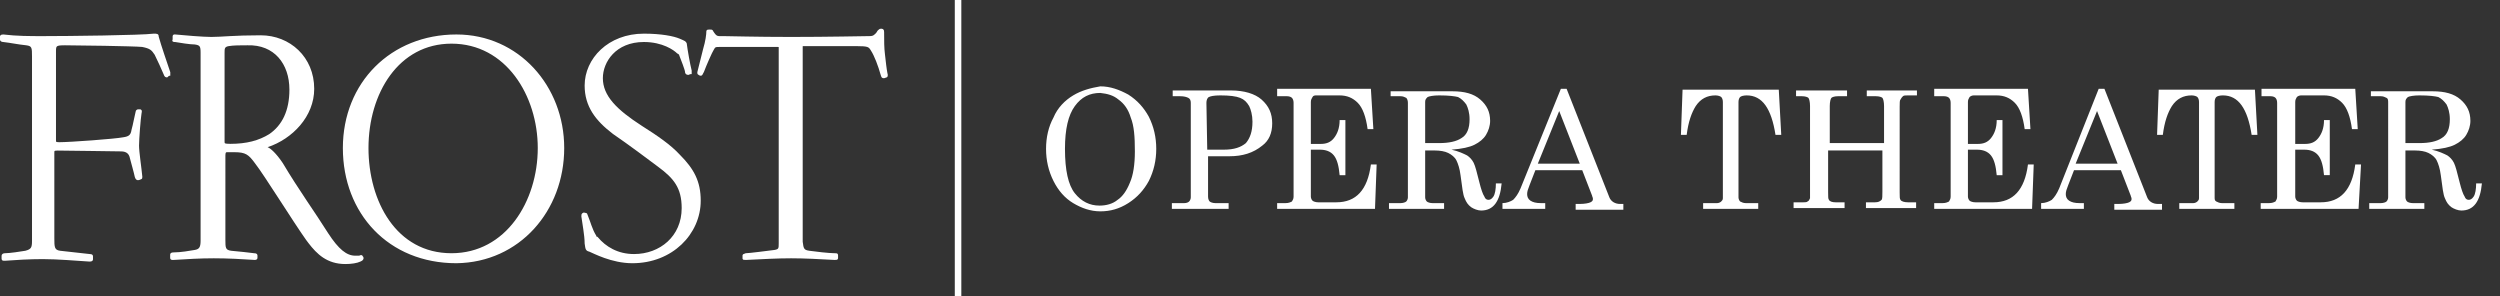 <?xml version="1.0" encoding="utf-8"?>
<!-- Generator: Adobe Illustrator 21.1.0, SVG Export Plug-In . SVG Version: 6.00 Build 0)  -->
<svg version="1.1" id="Layer_1" xmlns="http://www.w3.org/2000/svg" xmlns:xlink="http://www.w3.org/1999/xlink" x="0px" y="0px"
	 viewBox="0 0 304 36" style="enable-background:new 0 0 304 36;" xml:space="preserve">
<rect x="0" y="0" width="304" height="36" fill="#333333" stroke="none"/>
<style type="text/css">
	.st0{clip-path:url(#SVGID_2_);fill:none;stroke:#FFFFFF;stroke-width:0.795;}
	.st1{clip-path:url(#SVGID_4_);fill:#FFFFFF;}
	.st2{clip-path:url(#SVGID_6_);fill:none;stroke:#FFFFFF;stroke-width:0.216;}
	.st3{clip-path:url(#SVGID_8_);fill:#FFFFFF;}
	.st4{clip-path:url(#SVGID_10_);fill:none;stroke:#FFFFFF;stroke-width:0.216;}
	.st5{clip-path:url(#SVGID_12_);fill:#FFFFFF;}
	.st6{clip-path:url(#SVGID_14_);fill:none;stroke:#FFFFFF;stroke-width:0.216;}
	.st7{clip-path:url(#SVGID_16_);fill:#FFFFFF;}
	.st8{clip-path:url(#SVGID_18_);fill:none;stroke:#FFFFFF;stroke-width:0.216;}
	.st9{clip-path:url(#SVGID_20_);fill:#FFFFFF;}
	.st10{clip-path:url(#SVGID_22_);fill:none;stroke:#FFFFFF;stroke-width:0.216;}
	.st11{clip-path:url(#SVGID_24_);fill:#FFFFFF;}
</style>
<g>
	<g>
		<defs>
			<rect id="SVGID_1_" width="304" height="36"/>
		</defs>
		<clipPath id="SVGID_2_">
			<use xlink:href="#SVGID_1_"  style="overflow:visible;"/>
		</clipPath>
		<line class="st0" x1="116.5" y1="0" x2="116.5" y2="36"/>
	</g>
	<g>
		<defs>
			<rect id="SVGID_3_" width="304" height="36"/>
		</defs>
		<clipPath id="SVGID_4_">
			<use xlink:href="#SVGID_3_"  style="overflow:visible;"/>
		</clipPath>
		<path class="st1" d="M20.3,9.3c-0.1,0-0.2,0-0.3-0.3c-0.2-0.5-0.8-1.8-1.1-2.4c-0.4-0.6-0.6-0.8-1.6-1c-1.1-0.1-8-0.2-9.4-0.2
			c-1.1,0-1.2,0.1-1.2,0.8V17c0,0.3,0,0.4,0.5,0.4c1.3,0,6.8-0.4,7.8-0.6c0.7-0.1,1-0.3,1.1-1c0.2-0.7,0.3-1.4,0.5-2.2
			c0-0.1,0.1-0.2,0.2-0.2H17c0.1,0,0.2,0,0.1,0.4c-0.1,0.6-0.3,3.1-0.3,3.9s0.3,2.7,0.4,3.8c0,0.1,0,0.2-0.1,0.2
			c0,0-0.2,0.1-0.3,0.1c-0.1,0-0.2,0-0.3-0.3c-0.1-0.5-0.5-1.9-0.6-2.3c-0.1-0.5-0.4-0.9-1.2-0.9c-0.7,0-6.4-0.1-7.7-0.1
			c-0.5,0-0.5,0.1-0.5,0.4V29c0,1,0,1.5,0.8,1.6c1,0.1,2.6,0.3,3.6,0.4c0.3,0,0.3,0.1,0.3,0.2v0.3c0,0.1,0,0.2-0.3,0.2
			c-1.6-0.1-3.9-0.3-5.7-0.3c-1.6,0-3.3,0.1-4.6,0.2c-0.3,0-0.3,0-0.3-0.2v-0.3c0-0.1,0.1-0.2,0.3-0.2c0.6,0,1.9-0.2,2.5-0.3
			C3.9,30.4,4,30.1,4,29.3V6.9c0-1.1,0-1.4-0.8-1.5C2.2,5.3,1.3,5.1,0.4,5C0.2,5,0.1,4.9,0.1,4.8V4.5c0-0.1,0-0.2,0.3-0.2
			C2,4.5,3.7,4.5,5.2,4.5c3.1,0,11.9-0.1,13.5-0.3c0.4,0,0.5,0,0.5,0.3c0.3,1.1,1,3.1,1.4,4.3c0,0.1,0,0.2,0,0.3
			C20.5,9.1,20.4,9.2,20.3,9.3"/>
	</g>
	<g>
		<defs>
			<rect id="SVGID_5_" width="304" height="36"/>
		</defs>
		<clipPath id="SVGID_6_">
			<use xlink:href="#SVGID_5_"  style="overflow:visible;"/>
		</clipPath>
		<path class="st2" d="M20.3,9.3c-0.1,0-0.2,0-0.3-0.3c-0.2-0.5-0.8-1.8-1.1-2.4c-0.4-0.6-0.6-0.8-1.6-1c-1.1-0.1-8-0.2-9.4-0.2
			c-1.1,0-1.2,0.1-1.2,0.8V17c0,0.3,0,0.4,0.5,0.4c1.3,0,6.8-0.4,7.8-0.6c0.7-0.1,1-0.3,1.1-1c0.2-0.7,0.3-1.4,0.5-2.2
			c0-0.1,0.1-0.2,0.2-0.2H17c0.1,0,0.2,0,0.1,0.4c-0.1,0.6-0.3,3.1-0.3,3.9s0.3,2.7,0.4,3.8c0,0.1,0,0.2-0.1,0.2
			c0,0-0.2,0.1-0.3,0.1c-0.1,0-0.2,0-0.3-0.3c-0.1-0.5-0.5-1.9-0.6-2.3c-0.1-0.5-0.4-0.9-1.2-0.9c-0.7,0-6.4-0.1-7.7-0.1
			c-0.5,0-0.5,0.1-0.5,0.4V29c0,1,0,1.5,0.8,1.6c1,0.1,2.6,0.3,3.6,0.4c0.3,0,0.3,0.1,0.3,0.2v0.3c0,0.1,0,0.2-0.3,0.2
			c-1.6-0.1-3.9-0.3-5.7-0.3c-1.6,0-3.3,0.1-4.6,0.2c-0.3,0-0.3,0-0.3-0.2v-0.3c0-0.1,0.1-0.2,0.3-0.2c0.6,0,1.9-0.2,2.5-0.3
			C3.9,30.4,4,30.1,4,29.3V6.9c0-1.1,0-1.4-0.8-1.5C2.2,5.3,1.3,5.1,0.4,5C0.2,5,0.1,4.9,0.1,4.8V4.5c0-0.1,0-0.2,0.3-0.2
			C2,4.5,3.7,4.5,5.2,4.5c3.1,0,11.9-0.1,13.5-0.3c0.4,0,0.5,0,0.5,0.3c0.3,1.1,1,3.1,1.4,4.3c0,0.1,0,0.2,0,0.3
			C20.5,9.1,20.4,9.2,20.3,9.3z"/>
	</g>
	<g>
		<defs>
			<rect id="SVGID_7_" width="304" height="36"/>
		</defs>
		<clipPath id="SVGID_8_">
			<use xlink:href="#SVGID_7_"  style="overflow:visible;"/>
		</clipPath>
		<path class="st3" d="M38.1,10.8c0-3.8-2.9-6.4-6.4-6.4c-3.3,0-4.7,0.2-6,0.2c-1,0-3.4-0.2-4.4-0.3c-0.2,0-0.2,0-0.2,0.2v0.3
			C21,5,21.1,5,21.3,5c0.6,0.1,1.8,0.3,2.4,0.3c0.7,0.1,0.8,0.3,0.8,1.1v22.9c0,0.8-0.2,1.1-0.8,1.2c-0.6,0.1-1.7,0.3-2.6,0.3
			c-0.3,0-0.3,0.1-0.3,0.2v0.3c0,0.2,0,0.2,0.3,0.2c1.6-0.1,3.2-0.2,4.9-0.2s3.5,0.1,5,0.2c0.2,0,0.2-0.1,0.2-0.2v-0.2
			c0-0.1,0-0.2-0.3-0.2c-0.7-0.1-1.8-0.2-2.8-0.3c-0.8-0.1-0.8-0.5-0.8-1.4V18.9c0-0.4,0.1-0.5,0.3-0.5c0.2,0,0.5,0,0.9,0
			c1.4,0,1.8,0.3,2.6,1.4c1.1,1.4,4.7,7.2,6.2,9.3c0.1,0.1,0.2,0.3,0.3,0.4c1,1.3,2.2,2.5,4.4,2.5c0.7,0,1.4-0.1,1.8-0.3
			c0.3-0.1,0.3-0.3,0.3-0.3c0-0.1,0-0.1-0.1-0.2c0-0.1-0.1-0.1-0.3,0c-0.1,0-0.3,0-0.5,0c-1.1,0-2.1-0.8-3.4-2.8
			c-1.5-2.4-3.6-5.3-5.5-8.5c-0.8-1.2-1.5-1.8-1.8-1.9c-0.2-0.1-0.2-0.1,0-0.2C35.5,16.8,38.1,14.1,38.1,10.8 M35.3,10.9
			c0,2.6-0.9,4.4-2.5,5.5c-1.3,0.8-2.8,1.2-4.8,1.2c-0.8,0-0.8-0.1-0.8-0.4V6.4c0-0.5,0-0.8,0.6-0.9s1.4-0.1,2.3-0.1
			C33.4,5.3,35.3,7.7,35.3,10.9"/>
	</g>
	<g>
		<defs>
			<rect id="SVGID_9_" width="304" height="36"/>
		</defs>
		<clipPath id="SVGID_10_">
			<use xlink:href="#SVGID_9_"  style="overflow:visible;"/>
		</clipPath>
		<path class="st4" d="M38.1,10.8c0-3.8-2.9-6.4-6.4-6.4c-3.3,0-4.7,0.2-6,0.2c-1,0-3.4-0.2-4.4-0.3c-0.2,0-0.2,0-0.2,0.2v0.3
			C21,5,21.1,5,21.3,5c0.6,0.1,1.8,0.3,2.4,0.3c0.7,0.1,0.8,0.3,0.8,1.1v22.9c0,0.8-0.2,1.1-0.8,1.2c-0.6,0.1-1.7,0.3-2.6,0.3
			c-0.3,0-0.3,0.1-0.3,0.2v0.3c0,0.2,0,0.2,0.3,0.2c1.6-0.1,3.2-0.2,4.9-0.2s3.5,0.1,5,0.2c0.2,0,0.2-0.1,0.2-0.2v-0.2
			c0-0.1,0-0.2-0.3-0.2c-0.7-0.1-1.8-0.2-2.8-0.3c-0.8-0.1-0.8-0.5-0.8-1.4V18.9c0-0.4,0.1-0.5,0.3-0.5c0.2,0,0.5,0,0.9,0
			c1.4,0,1.8,0.3,2.6,1.4c1.1,1.4,4.7,7.2,6.2,9.3c0.1,0.1,0.2,0.3,0.3,0.4c1,1.3,2.2,2.5,4.4,2.5c0.7,0,1.4-0.1,1.8-0.3
			c0.3-0.1,0.3-0.3,0.3-0.3c0-0.1,0-0.1-0.1-0.2c0-0.1-0.1-0.1-0.3,0c-0.1,0-0.3,0-0.5,0c-1.1,0-2.1-0.8-3.4-2.8
			c-1.5-2.4-3.6-5.3-5.5-8.5c-0.8-1.2-1.5-1.8-1.8-1.9c-0.2-0.1-0.2-0.1,0-0.2C35.5,16.8,38.1,14.1,38.1,10.8z M35.3,10.9
			c0,2.6-0.9,4.4-2.5,5.5c-1.3,0.8-2.8,1.2-4.8,1.2c-0.8,0-0.8-0.1-0.8-0.4V6.4c0-0.5,0-0.8,0.6-0.9s1.4-0.1,2.3-0.1
			C33.4,5.3,35.3,7.7,35.3,10.9z"/>
	</g>
	<g>
		<defs>
			<rect id="SVGID_11_" width="304" height="36"/>
		</defs>
		<clipPath id="SVGID_12_">
			<use xlink:href="#SVGID_11_"  style="overflow:visible;"/>
		</clipPath>
		<path class="st5" d="M68.5,18c0-7.5-5.5-13.7-13-13.7c-7.9,0-13.7,5.8-13.7,13.7s5.5,13.9,13.7,13.9C63.1,31.8,68.5,25.6,68.5,18
			 M65.5,18c0,6.5-3.9,12.9-10.6,12.9c-6.8,0-10.2-6.4-10.2-12.9c0-6.7,3.7-12.8,10.2-12.8C61.6,5.2,65.5,11.6,65.5,18"/>
	</g>
	<g>
		<defs>
			<rect id="SVGID_13_" width="304" height="36"/>
		</defs>
		<clipPath id="SVGID_14_">
			<use xlink:href="#SVGID_13_"  style="overflow:visible;"/>
		</clipPath>
		<path class="st6" d="M68.5,18c0-7.5-5.5-13.7-13-13.7c-7.9,0-13.7,5.8-13.7,13.7s5.5,13.9,13.7,13.9C63.1,31.8,68.5,25.6,68.5,18z
			 M65.5,18c0,6.5-3.9,12.9-10.6,12.9c-6.8,0-10.2-6.4-10.2-12.9c0-6.7,3.7-12.8,10.2-12.8C61.6,5.2,65.5,11.6,65.5,18z"/>
	</g>
	<g>
		<defs>
			<rect id="SVGID_15_" width="304" height="36"/>
		</defs>
		<clipPath id="SVGID_16_">
			<use xlink:href="#SVGID_15_"  style="overflow:visible;"/>
		</clipPath>
		<path class="st7" d="M76.9,31.9c-2.5,0-4.7-1.2-5.2-1.4c-0.4-0.1-0.4-0.2-0.5-0.9c0-1-0.3-2.5-0.4-3.3c0-0.2,0-0.2,0.1-0.3
			s0.2,0,0.3,0c0.1,0,0.1,0,0.2,0.3c0.3,0.7,0.5,1.6,1,2.4c0,0.1,0.1,0.2,0.2,0.2c1,1.2,2.5,2.1,4.5,2.1c3.2,0,5.9-2.2,5.9-5.7
			c0-2.5-1-3.7-2.9-5.1c-1.2-0.9-3.6-2.7-5.5-4c-2.1-1.6-3.4-3.3-3.4-5.8c0-3.2,2.8-6.2,7.1-6.2c2.1,0,3.6,0.3,4.3,0.6
			c0.7,0.3,0.7,0.3,0.8,0.5c0.1,0.8,0.4,2.5,0.6,3.3c0,0.2,0,0.3,0,0.3c-0.1,0-0.3,0.1-0.3,0.1c-0.2,0-0.3-0.1-0.3-0.3
			s-0.5-1.5-0.7-2c0-0.1-0.1-0.2-0.3-0.3C82,6,80.6,5,78.3,5c-3.5,0-5.1,2.5-5.1,4.5c0,2.2,1.7,3.9,4.8,5.9c1.9,1.2,3.5,2.3,4.6,3.5
			c1.7,1.7,2.5,3.2,2.5,5.5C85.1,28.4,81.7,31.9,76.9,31.9"/>
	</g>
	<g>
		<defs>
			<rect id="SVGID_17_" width="304" height="36"/>
		</defs>
		<clipPath id="SVGID_18_">
			<use xlink:href="#SVGID_17_"  style="overflow:visible;"/>
		</clipPath>
		<path class="st8" d="M76.9,31.9c-2.5,0-4.7-1.2-5.2-1.4c-0.4-0.1-0.4-0.2-0.5-0.9c0-1-0.3-2.5-0.4-3.3c0-0.2,0-0.2,0.1-0.3
			s0.2,0,0.3,0c0.1,0,0.1,0,0.2,0.3c0.3,0.7,0.5,1.6,1,2.4c0,0.1,0.1,0.2,0.2,0.2c1,1.2,2.5,2.1,4.5,2.1c3.2,0,5.9-2.2,5.9-5.7
			c0-2.5-1-3.7-2.9-5.1c-1.2-0.9-3.6-2.7-5.5-4c-2.1-1.6-3.4-3.3-3.4-5.8c0-3.2,2.8-6.2,7.1-6.2c2.1,0,3.6,0.3,4.3,0.6
			c0.7,0.3,0.7,0.3,0.8,0.5c0.1,0.8,0.4,2.5,0.6,3.3c0,0.2,0,0.3,0,0.3c-0.1,0-0.3,0.1-0.3,0.1c-0.2,0-0.3-0.1-0.3-0.3
			s-0.5-1.5-0.7-2c0-0.1-0.1-0.2-0.3-0.3C82,6,80.6,5,78.3,5c-3.5,0-5.1,2.5-5.1,4.5c0,2.2,1.7,3.9,4.8,5.9c1.9,1.2,3.5,2.3,4.6,3.5
			c1.7,1.7,2.5,3.2,2.5,5.5C85.1,28.4,81.7,31.9,76.9,31.9z"/>
	</g>
	<g>
		<defs>
			<rect id="SVGID_19_" width="304" height="36"/>
		</defs>
		<clipPath id="SVGID_20_">
			<use xlink:href="#SVGID_19_"  style="overflow:visible;"/>
		</clipPath>
		<path class="st9" d="M98.4,30.6c0.7,0.1,2.4,0.3,3.1,0.3c0.3,0,0.3,0,0.3,0.2v0.3c0,0.1-0.1,0.1-0.3,0.1c-1.8-0.1-3.7-0.2-5.3-0.2
			s-3.5,0.1-5.5,0.2c-0.3,0-0.3,0-0.3-0.1v-0.3c0-0.1,0-0.1,0.3-0.2c0.4,0,2.7-0.3,3.5-0.4c0.6-0.1,0.6-0.3,0.6-0.9V5.8
			c0-0.1,0-0.2-0.2-0.2h-7c-0.6,0-0.7,0-0.9,0.4c-0.2,0.3-0.9,1.9-1.2,2.7c-0.2,0.4-0.2,0.4-0.3,0.4C85.1,9.1,85,9,85,9
			c-0.1,0-0.1-0.1-0.1-0.2C85,8.4,85.3,7.2,85.6,6C85.9,5,86,4.2,86,3.8c0-0.1,0.1-0.1,0.3-0.1c0.2,0,0.3,0,0.3,0.1
			c0.5,0.8,0.6,0.7,1.4,0.7c0.6,0,4,0.1,8.2,0.1c4.4,0,9-0.1,9.4-0.1s0.6,0,0.9-0.3c0.1-0.1,0.2-0.2,0.3-0.4
			c0.1-0.1,0.2-0.2,0.3-0.2c0.2,0,0.3,0,0.3,0.3c0,1.1,0,1.9,0.1,2.7c0.1,0.9,0.2,1.8,0.3,2.3c0.1,0.3,0,0.4,0,0.4
			c-0.1,0-0.2,0.1-0.3,0.1c-0.2,0-0.2,0-0.3-0.3c-0.3-1.1-0.8-2.4-1.2-3c-0.3-0.5-0.4-0.6-1.9-0.6h-6.4c-0.2,0-0.2,0-0.2,0.3v23.6
			C97.6,30.3,97.7,30.5,98.4,30.6"/>
	</g>
	<g>
		<defs>
			<rect id="SVGID_21_" width="304" height="36"/>
		</defs>
		<clipPath id="SVGID_22_">
			<use xlink:href="#SVGID_21_"  style="overflow:visible;"/>
		</clipPath>
		<path class="st10" d="M98.4,30.6c0.7,0.1,2.4,0.3,3.1,0.3c0.3,0,0.3,0,0.3,0.2v0.3c0,0.1-0.1,0.1-0.3,0.1
			c-1.8-0.1-3.7-0.2-5.3-0.2s-3.5,0.1-5.5,0.2c-0.3,0-0.3,0-0.3-0.1v-0.3c0-0.1,0-0.1,0.3-0.2c0.4,0,2.7-0.3,3.5-0.4
			c0.6-0.1,0.6-0.3,0.6-0.9V5.8c0-0.1,0-0.2-0.2-0.2h-7c-0.6,0-0.7,0-0.9,0.4c-0.2,0.3-0.9,1.9-1.2,2.7c-0.2,0.4-0.2,0.4-0.3,0.4
			C85.1,9.1,85,9,85,9c-0.1,0-0.1-0.1-0.1-0.2C85,8.4,85.3,7.2,85.6,6C85.9,5,86,4.2,86,3.8c0-0.1,0.1-0.1,0.3-0.1
			c0.2,0,0.3,0,0.3,0.1c0.5,0.8,0.6,0.7,1.4,0.7c0.6,0,4,0.1,8.2,0.1c4.4,0,9-0.1,9.4-0.1s0.6,0,0.9-0.3c0.1-0.1,0.2-0.2,0.3-0.4
			c0.1-0.1,0.2-0.2,0.3-0.2c0.2,0,0.3,0,0.3,0.3c0,1.1,0,1.9,0.1,2.7c0.1,0.9,0.2,1.8,0.3,2.3c0.1,0.3,0,0.4,0,0.4
			c-0.1,0-0.2,0.1-0.3,0.1c-0.2,0-0.2,0-0.3-0.3c-0.3-1.1-0.8-2.4-1.2-3c-0.3-0.5-0.4-0.6-1.9-0.6h-6.4c-0.2,0-0.2,0-0.2,0.3v23.6
			C97.6,30.3,97.7,30.5,98.4,30.6z"/>
	</g>
	<g>
		<defs>
			<rect id="SVGID_23_" width="304" height="36"/>
		</defs>
		<clipPath id="SVGID_24_">
			<use xlink:href="#SVGID_23_"  style="overflow:visible;"/>
		</clipPath>
		<path class="st11" d="M274.9,11.7h1.2c0.3,0,0.5,0.1,0.6,0.2c0.1,0.1,0.2,0.3,0.2,0.6v11.4c0,0.3-0.1,0.4-0.2,0.6
			c-0.2,0.1-0.4,0.2-0.8,0.2h-1v0.7h11.9l0.3-5.4h-0.7c-0.4,3.1-1.8,4.6-4.2,4.6H280c-0.3,0-0.6-0.1-0.7-0.2s-0.2-0.3-0.2-0.5v-5.7
			h1.1c0.7,0,1.3,0.2,1.7,0.7c0.4,0.5,0.6,1.3,0.7,2.4h0.7v-6.7h-0.7c0,1-0.3,1.7-0.7,2.2c-0.4,0.5-0.9,0.7-1.6,0.7h-1.2v-5.1
			c0-0.3,0.1-0.4,0.2-0.6c0.1-0.1,0.3-0.2,0.5-0.2h2.8c0.9,0,1.6,0.3,2.2,0.9c0.6,0.6,1,1.7,1.2,3.2h0.7l-0.3-4.9H275v0.9H274.9z
			 M292.5,12.4c0-0.3,0.1-0.4,0.3-0.6c0.2-0.1,0.7-0.2,1.4-0.2c1.2,0,1.9,0.1,2.3,0.2c0.4,0.2,0.7,0.5,1,0.9c0.2,0.4,0.4,1,0.4,1.8
			c0,1.1-0.3,1.9-1,2.3c-0.6,0.4-1.5,0.6-2.7,0.6h-1.7V12.4z M289.1,11.7h0.4c0.3,0,0.5,0.1,0.7,0.2s0.2,0.3,0.2,0.6V24
			c0,0.2-0.1,0.4-0.2,0.5s-0.4,0.2-0.7,0.2h-1.4v0.7h6.7v-0.7h-1.4c-0.3,0-0.6-0.1-0.7-0.2s-0.2-0.3-0.2-0.5v-5.7h1.2
			c0.6,0,1.2,0.1,1.6,0.3c0.4,0.2,0.8,0.5,1,0.9s0.4,1,0.5,1.8c0.2,1.5,0.3,2.4,0.5,2.8c0.2,0.5,0.4,0.8,0.8,1.1
			c0.3,0.2,0.8,0.4,1.2,0.4c1.5,0,2.3-1.1,2.5-3.3h-0.7c0,0.7-0.1,1.3-0.3,1.6c-0.2,0.3-0.4,0.4-0.6,0.4s-0.4-0.1-0.5-0.4
			c-0.2-0.3-0.4-0.9-0.6-1.7c-0.3-1.2-0.5-2-0.7-2.4s-0.5-0.7-0.8-0.9c-0.4-0.2-1-0.5-1.9-0.7c1.3-0.1,2.2-0.3,2.8-0.6
			c0.6-0.3,1.1-0.7,1.4-1.2s0.5-1.1,0.5-1.7c0-1.1-0.4-1.9-1.2-2.6c-0.8-0.7-1.9-1-3.4-1h-7.5v0.6H289.1z M262.3,16.4h0.7
			c0.2-1.6,0.6-2.7,1.1-3.5c0.6-0.9,1.4-1.3,2.4-1.3c0.3,0,0.6,0.1,0.7,0.2c0.1,0.1,0.2,0.3,0.2,0.6v11.7c0,0.2-0.1,0.3-0.2,0.4
			s-0.3,0.2-0.5,0.2H265v0.7h6.7v-0.7h-1.5c-0.3,0-0.5-0.1-0.7-0.2s-0.2-0.3-0.2-0.5V12.4c0-0.3,0.1-0.5,0.2-0.6s0.4-0.2,0.8-0.2
			c1.9,0,3,1.6,3.5,4.8h0.7l-0.3-5.5h-11.7L262.3,16.4z M257.5,19.9h-5.1l2.6-6.4L257.5,19.9z M250.4,22.9c-0.3,0.7-0.6,1.1-0.9,1.4
			c-0.3,0.2-0.8,0.4-1.3,0.4v0.7h5.2v-0.7h-0.5c-0.6,0-1-0.1-1.3-0.3s-0.4-0.5-0.4-0.8s0.1-0.6,0.3-1.1l0.7-1.8h5.7l1.2,3.1
			c0,0.1,0.1,0.2,0.1,0.4c0,0.2-0.1,0.3-0.3,0.4c-0.2,0.1-0.7,0.2-1.3,0.2h-0.5v0.7h5.8v-0.7h-0.5c-0.6,0-1.1-0.3-1.3-0.8l-5.2-13.2
			h-0.7L250.4,22.9z M235.2,11.7h1.2c0.3,0,0.5,0.1,0.6,0.2c0.1,0.1,0.2,0.3,0.2,0.6v11.4c0,0.3-0.1,0.4-0.2,0.6
			c-0.2,0.1-0.4,0.2-0.8,0.2h-1v0.7h11.9l0.2-5.4h-0.7c-0.4,3.1-1.8,4.6-4.2,4.6h-2.2c-0.3,0-0.6-0.1-0.7-0.2s-0.2-0.3-0.2-0.5v-5.7
			h1.1c0.7,0,1.3,0.2,1.7,0.7s0.6,1.3,0.7,2.4h0.7v-6.7h-0.7c0,1-0.3,1.7-0.7,2.2s-0.9,0.7-1.6,0.7h-1.2v-5.1c0-0.3,0.1-0.4,0.2-0.6
			c0.1-0.1,0.3-0.2,0.5-0.2h2.8c0.9,0,1.6,0.3,2.2,0.9c0.6,0.6,1,1.7,1.2,3.2h0.7l-0.3-4.9h-11.4V11.7z M219.1,11.7L219.1,11.7
			c0.4,0,0.7,0.1,0.8,0.2c0.1,0.1,0.2,0.5,0.2,1v10.4c0,0.4,0,0.7,0,0.8c-0.1,0.2-0.1,0.3-0.3,0.4c-0.1,0.1-0.3,0.1-0.5,0.1h-1.2
			v0.7h6.2v-0.7h-1.1c-0.4,0-0.7-0.1-0.8-0.3c-0.1-0.1-0.1-0.4-0.1-0.9v-5.1h6.6v5c0,0.5,0,0.9-0.1,1c-0.2,0.2-0.4,0.3-0.8,0.3h-1.1
			v0.7h6.1v-0.7h-1c-0.4,0-0.8-0.1-0.9-0.3c-0.1-0.1-0.1-0.4-0.1-0.9V13c0-0.5,0-0.8,0.1-0.9c0.1-0.2,0.2-0.3,0.3-0.4
			c0.1-0.1,0.3-0.1,0.6-0.1h1.1V11H227v0.7h1.1c0.4,0,0.7,0.1,0.8,0.2c0.1,0.1,0.2,0.5,0.2,1v4.5h-6.6v-4.5c0-0.5,0.1-0.9,0.2-1
			c0.1-0.1,0.4-0.2,0.8-0.2h1.1V11h-6.2v0.7H219.1z M204.4,16.4h0.7c0.2-1.6,0.6-2.7,1.1-3.5c0.6-0.9,1.4-1.3,2.4-1.3
			c0.3,0,0.6,0.1,0.7,0.2c0.1,0.1,0.2,0.3,0.2,0.6v11.7c0,0.2-0.1,0.3-0.2,0.4s-0.3,0.2-0.5,0.2h-1.7v0.7h6.7v-0.7h-1.5
			c-0.3,0-0.5-0.1-0.7-0.2c-0.1-0.1-0.2-0.3-0.2-0.5V12.4c0-0.3,0.1-0.5,0.2-0.6c0.1-0.1,0.4-0.2,0.8-0.2c1.9,0,3,1.6,3.5,4.8h0.7
			l-0.3-5.5h-11.7L204.4,16.4z M192.1,19.9H187l2.6-6.4L192.1,19.9z M184.9,22.9c-0.3,0.7-0.6,1.1-0.9,1.4c-0.3,0.2-0.8,0.4-1.3,0.4
			v0.7h5.2v-0.7h-0.5c-0.6,0-1-0.1-1.3-0.3c-0.3-0.2-0.4-0.5-0.4-0.8s0.1-0.6,0.3-1.1l0.7-1.8h5.7l1.2,3.1c0,0.1,0.1,0.2,0.1,0.4
			c0,0.2-0.1,0.3-0.3,0.4s-0.7,0.2-1.3,0.2h-0.5v0.7h5.8v-0.7H197c-0.6,0-1.1-0.3-1.3-0.8l-5.2-13.2h-0.7L184.9,22.9z M173.3,12.4
			c0-0.3,0.1-0.4,0.3-0.6c0.2-0.1,0.7-0.2,1.4-0.2c1.2,0,1.9,0.1,2.3,0.2c0.4,0.2,0.7,0.5,1,0.9c0.2,0.4,0.4,1,0.4,1.8
			c0,1.1-0.3,1.9-1,2.3c-0.6,0.4-1.5,0.6-2.7,0.6h-1.7V12.4z M168.9,11.7h1.4c0.3,0,0.5,0.1,0.7,0.2c0.1,0.1,0.2,0.3,0.2,0.6V24
			c0,0.2-0.1,0.4-0.2,0.5c-0.1,0.1-0.4,0.2-0.7,0.2h-1.4v0.7h6.7v-0.7h-1.4c-0.3,0-0.6-0.1-0.7-0.2c-0.1-0.1-0.2-0.3-0.2-0.5v-5.7
			h1.2c0.6,0,1.2,0.1,1.6,0.3c0.4,0.2,0.8,0.5,1,0.9s0.4,1,0.5,1.8c0.2,1.5,0.3,2.4,0.5,2.8c0.2,0.5,0.4,0.8,0.8,1.1
			c0.3,0.2,0.8,0.4,1.2,0.4c1.5,0,2.3-1.1,2.5-3.3h-0.7c0,0.7-0.1,1.3-0.3,1.6c-0.2,0.3-0.4,0.4-0.6,0.4c-0.2,0-0.4-0.1-0.5-0.4
			c-0.2-0.3-0.4-0.9-0.6-1.7c-0.3-1.2-0.5-2-0.7-2.4s-0.5-0.7-0.8-0.9c-0.4-0.2-1-0.5-1.9-0.7c1.3-0.1,2.2-0.3,2.8-0.6
			c0.6-0.3,1.1-0.7,1.4-1.2c0.3-0.5,0.5-1.1,0.5-1.7c0-1.1-0.4-1.9-1.2-2.6s-1.9-1-3.4-1h-7.5v0.6H168.9z M155.3,11.7h1.2
			c0.3,0,0.5,0.1,0.6,0.2c0.1,0.1,0.2,0.3,0.2,0.6v11.4c0,0.3-0.1,0.4-0.2,0.6c-0.2,0.1-0.4,0.2-0.8,0.2h-1v0.7h11.9l0.2-5.4h-0.7
			c-0.4,3.1-1.8,4.6-4.2,4.6h-2.2c-0.3,0-0.6-0.1-0.7-0.2s-0.2-0.3-0.2-0.5v-5.7h1.1c0.7,0,1.3,0.2,1.7,0.7s0.6,1.3,0.7,2.4h0.7
			v-6.7h-0.7c0,1-0.3,1.7-0.7,2.2s-0.9,0.7-1.6,0.7h-1.2v-5.1c0-0.3,0.1-0.4,0.2-0.6s0.3-0.2,0.5-0.2h2.8c0.9,0,1.6,0.3,2.2,0.9
			c0.6,0.6,1,1.7,1.2,3.2h0.7l-0.3-4.9h-11.4V11.7z M146.7,12.5c0-0.3,0.1-0.6,0.3-0.7c0.2-0.1,0.6-0.2,1.4-0.2
			c1.1,0,1.9,0.1,2.4,0.3s0.8,0.5,1.1,1c0.2,0.4,0.4,1.1,0.4,1.9c0,1.2-0.3,2-0.8,2.6c-0.6,0.5-1.4,0.8-2.7,0.8h-2L146.7,12.5
			L146.7,12.5z M142.4,11.7h1.1c0.5,0,0.8,0.1,1,0.2c0.2,0.1,0.3,0.3,0.3,0.6V24c0,0.2-0.1,0.4-0.2,0.5s-0.3,0.2-0.6,0.2h-1.5v0.7
			h6.9v-0.7h-1.6c-0.3,0-0.6-0.1-0.7-0.2c-0.1-0.1-0.2-0.3-0.2-0.6V19h2.6c1.6,0,2.9-0.4,4-1.3c0.8-0.6,1.2-1.5,1.2-2.7
			s-0.4-2.1-1.3-2.9c-0.8-0.7-2.1-1.1-3.7-1.1h-7.1v0.7H142.4z M136,12.1c0.7,0.5,1.2,1.2,1.5,2.2c0.4,1,0.5,2.3,0.5,4.1
			c0,1.6-0.2,2.9-0.6,3.8c-0.4,1-0.9,1.7-1.5,2.1c-0.6,0.5-1.4,0.7-2.2,0.7c-1.2,0-2.2-0.5-3-1.5s-1.2-2.8-1.2-5.4
			c0-2.4,0.4-4.1,1.2-5.2s1.8-1.6,3.1-1.6C134.7,11.4,135.4,11.6,136,12.1 M130.5,11.6c-1,0.6-1.9,1.5-2.4,2.7
			c-0.6,1.1-0.9,2.4-0.9,3.8s0.3,2.7,0.9,3.9c0.6,1.2,1.4,2.1,2.4,2.7s2.1,1,3.3,1s2.3-0.3,3.4-1s1.9-1.6,2.5-2.7
			c0.6-1.2,0.9-2.5,0.9-3.9s-0.3-2.7-0.9-3.9c-0.6-1.1-1.4-2-2.5-2.7c-1.1-0.6-2.2-1-3.4-1C132.6,10.7,131.5,11,130.5,11.6"/>
	</g>
</g>
</svg>
